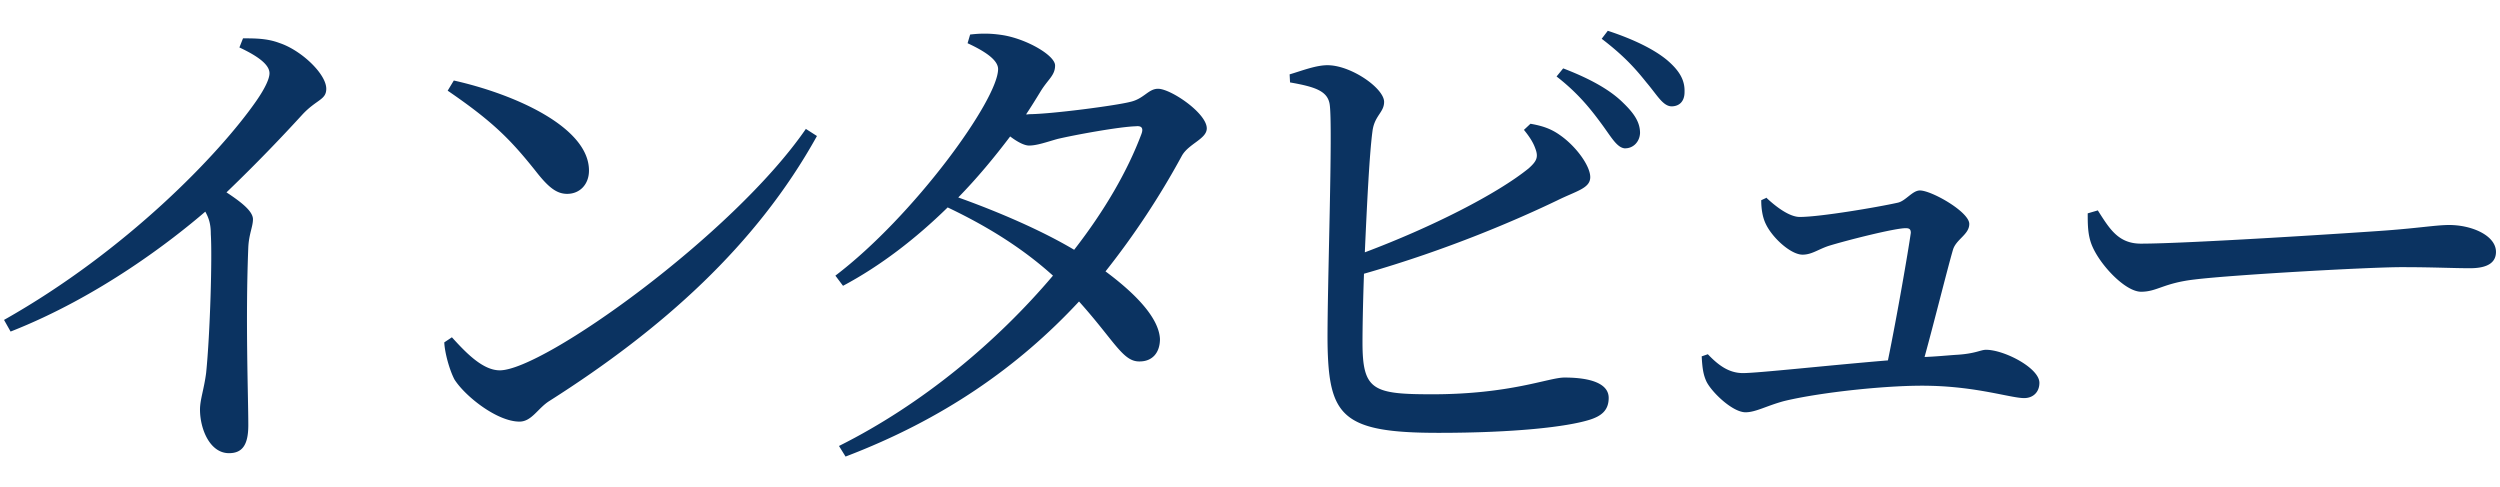 <svg data-name="Layer 2" xmlns="http://www.w3.org/2000/svg" viewBox="0 0 118 23"><g data-name="Layer 2"><path d="M11.46 1.81c.58 0 1.15 0 1.73.22 1.03.34 2.21 1.46 2.21 2.16 0 .53-.46.5-1.13 1.22-.86.94-2.06 2.21-3.58 3.67.7.46 1.25.89 1.25 1.27 0 .34-.19.7-.22 1.32-.14 3.43 0 7.03 0 8.4 0 .94-.29 1.32-.91 1.32-.91 0-1.37-1.15-1.37-2.06 0-.46.19-.96.29-1.73.19-1.87.29-5.5.22-6.55 0-.43-.07-.72-.26-1.06C8.13 11.33 4.7 14 .5 15.65l-.31-.55C5.97 11.84 10.37 7.25 12.1 4.76c.43-.62.62-1.06.62-1.3 0-.38-.46-.77-1.42-1.22l.17-.43h-.01Zm26.57 4.27.53.34c-2.86 5.16-7.3 9.12-12.62 12.5-.55.34-.84.98-1.42.98-1.06 0-2.57-1.2-3.07-1.99-.24-.46-.46-1.27-.48-1.75l.36-.24c.67.74 1.46 1.56 2.26 1.56 2.06 0 11.02-6.41 14.45-11.4h-.01ZM21.42 3.8c2.9.65 6.38 2.21 6.38 4.25 0 .65-.43 1.1-1.03 1.1-.5 0-.89-.31-1.49-1.08-1.15-1.44-1.97-2.3-4.15-3.79l.29-.48Zm27.12 1.59c1.06 0 4.15-.41 4.8-.58.65-.14.86-.62 1.32-.62.6 0 2.3 1.15 2.3 1.87 0 .5-.86.72-1.18 1.3a37.809 37.809 0 0 1-3.6 5.45c1.39 1.03 2.52 2.18 2.57 3.19 0 .65-.36 1.06-.96 1.06-.79.02-1.18-.96-2.86-2.83-2.88 3.1-6.43 5.57-11.02 7.32l-.31-.5c3.94-1.97 7.46-4.92 10.1-8.04-1.44-1.3-3.1-2.33-4.97-3.22-1.49 1.46-3.17 2.76-4.94 3.7l-.36-.48c3.7-2.81 7.68-8.3 7.68-9.75 0-.43-.62-.84-1.44-1.22l.12-.41c.43-.05.89-.07 1.49.02 1.15.17 2.52.96 2.52 1.44s-.34.65-.7 1.25c-.22.36-.43.7-.67 1.06h.11Zm5.07.57c-.77.02-2.9.41-3.7.6-.5.14-.96.31-1.34.31-.22 0-.55-.17-.89-.43-.74.98-1.56 1.97-2.45 2.88 1.82.65 3.91 1.54 5.47 2.47 1.44-1.85 2.52-3.72 3.17-5.45.12-.31 0-.41-.26-.38Zm18.62-.12c.58.1.98.24 1.39.53.77.53 1.44 1.46 1.44 1.99s-.65.65-1.56 1.1c-1.85.89-5.16 2.33-9.12 3.46-.05 1.39-.07 2.62-.07 3.24 0 2.26.48 2.45 3.29 2.45 3.7 0 5.5-.79 6.24-.79 1.3 0 2.09.31 2.09.96 0 .6-.36.86-.89 1.03-1.08.34-3.55.62-7.15.62-4.56 0-5.18-.79-5.23-4.25-.02-2.52.26-10.25.1-11.26-.1-.62-.67-.82-1.87-1.03l-.02-.38c.58-.17 1.3-.46 1.87-.43 1.1.05 2.59 1.1 2.59 1.73 0 .5-.46.65-.55 1.39-.14 1.03-.26 3.46-.36 5.71 3.14-1.18 6.22-2.74 7.73-3.96.38-.34.48-.53.31-.96-.12-.34-.36-.65-.53-.86l.31-.29Zm1.56-2.61c1.25.48 2.21 1.01 2.83 1.63.55.53.79.94.79 1.42-.02.43-.34.74-.74.72-.36-.05-.62-.53-1.06-1.13-.48-.65-1.08-1.44-2.14-2.26l.31-.38Zm2.09-1.78c1.25.41 2.21.89 2.81 1.39.62.53.84.98.82 1.51 0 .43-.24.67-.62.67-.41-.02-.67-.53-1.18-1.13-.48-.6-1.01-1.22-2.11-2.06l.29-.38Zm7.51 7.9c.46.43 1.08.89 1.56.89.96 0 3.67-.46 4.61-.67.38-.07.7-.58 1.06-.58.55 0 2.33 1.01 2.33 1.58 0 .5-.62.72-.77 1.22-.26.89-.86 3.31-1.34 5.06.53-.02 1.03-.07 1.46-.1.94-.05 1.18-.24 1.44-.24.86 0 2.52.86 2.52 1.56 0 .43-.29.72-.72.72-.62 0-2.18-.53-4.44-.58-1.9-.05-5.21.31-6.89.72-.82.22-1.34.53-1.82.53-.62 0-1.61-.96-1.85-1.46-.14-.31-.19-.6-.22-1.18l.29-.1c.46.48.96.89 1.66.89s3.96-.36 6.84-.6c.43-2.09.96-5.16 1.08-6.02 0-.17-.07-.22-.24-.22-.53 0-2.81.58-3.65.84-.5.17-.79.41-1.22.41-.55 0-1.42-.79-1.73-1.44-.17-.34-.22-.77-.22-1.13l.26-.12v.02Zm15.62.57c.55.86.96 1.58 2.04 1.58 2.26 0 10.34-.53 11.55-.62 1.61-.12 2.4-.26 3-.26 1.08 0 2.21.5 2.21 1.27 0 .48-.36.77-1.22.77s-1.7-.05-3.24-.05-7.94.36-9.75.58c-1.49.17-1.78.58-2.54.58s-1.97-1.3-2.33-2.21c-.19-.48-.19-.98-.19-1.49l.48-.14h-.01Z" style="fill:#0b3361" data-name="テキスト"/><path style="fill:none" d="M0 0h118v23H0z"/></g></svg>